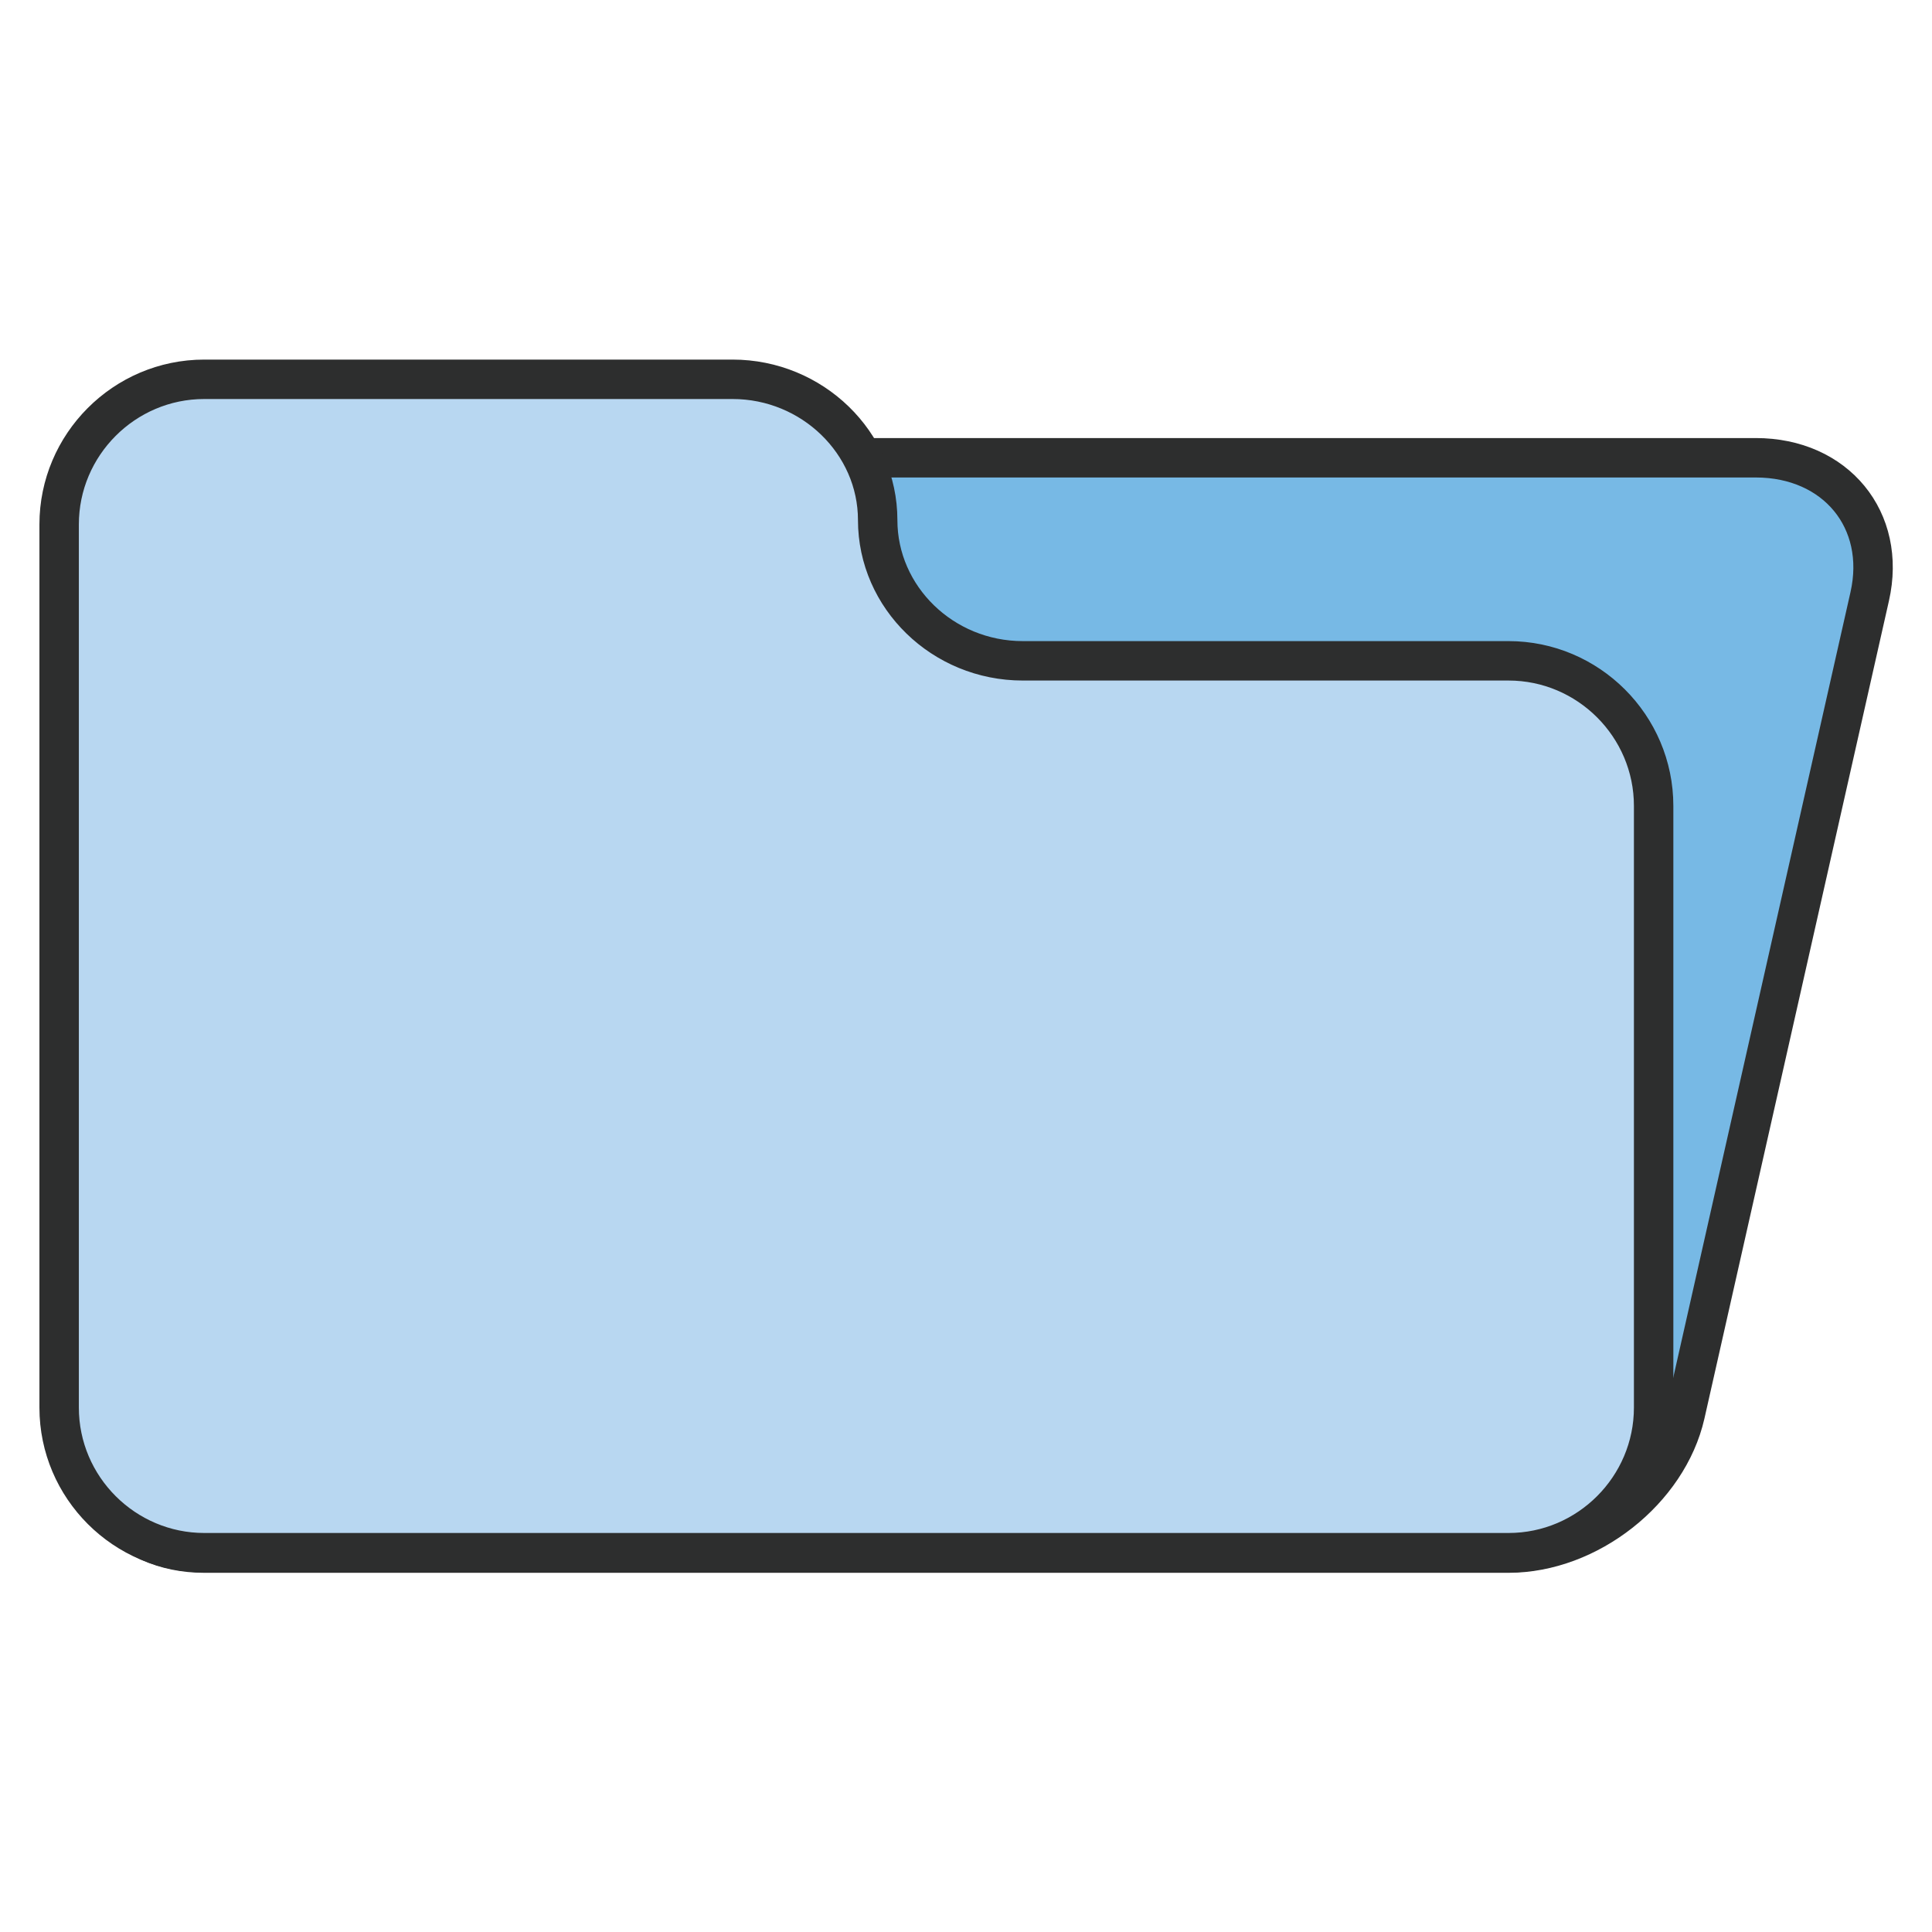 <svg width="49" height="49" viewBox="0 0 49 49" fill="none" xmlns="http://www.w3.org/2000/svg">
<g clip-path="url(#clip0_2202_5248)">
<path d="M6.97 15.13C7.41 13.2 9.42 11.61 11.45 11.61H44.53C46.56 11.61 47.86 13.19 47.42 15.13L42.74 35.87C42.3 37.8 40.29 39.39 38.26 39.39H5.18C3.15 39.39 1.85 37.81 2.29 35.87L6.97 15.13Z" fill="#77B9E5" stroke="#2D2E2E" stroke-linecap="round" stroke-linejoin="round"/>
<path d="M25.94 16.76C23.91 16.76 22.26 15.15 22.26 13.19C22.26 11.23 20.6 9.62 18.58 9.62H5.18C3.15 9.62 1.5 11.28 1.5 13.3V35.7C1.5 37.73 3.16 39.38 5.18 39.38H38.26C40.29 39.38 41.94 37.72 41.94 35.7V20.44C41.94 18.41 40.28 16.76 38.26 16.76H25.93H25.94Z" fill="#B8D7F1" stroke="#2D2E2E" stroke-linecap="round" stroke-linejoin="round"/>
</g>
<defs>
<clipPath id="clip0_2202_5248">
<rect width="48" height="48" fill="white" transform="translate(0.5 0.5)"/>
</clipPath>
</defs>
</svg>
